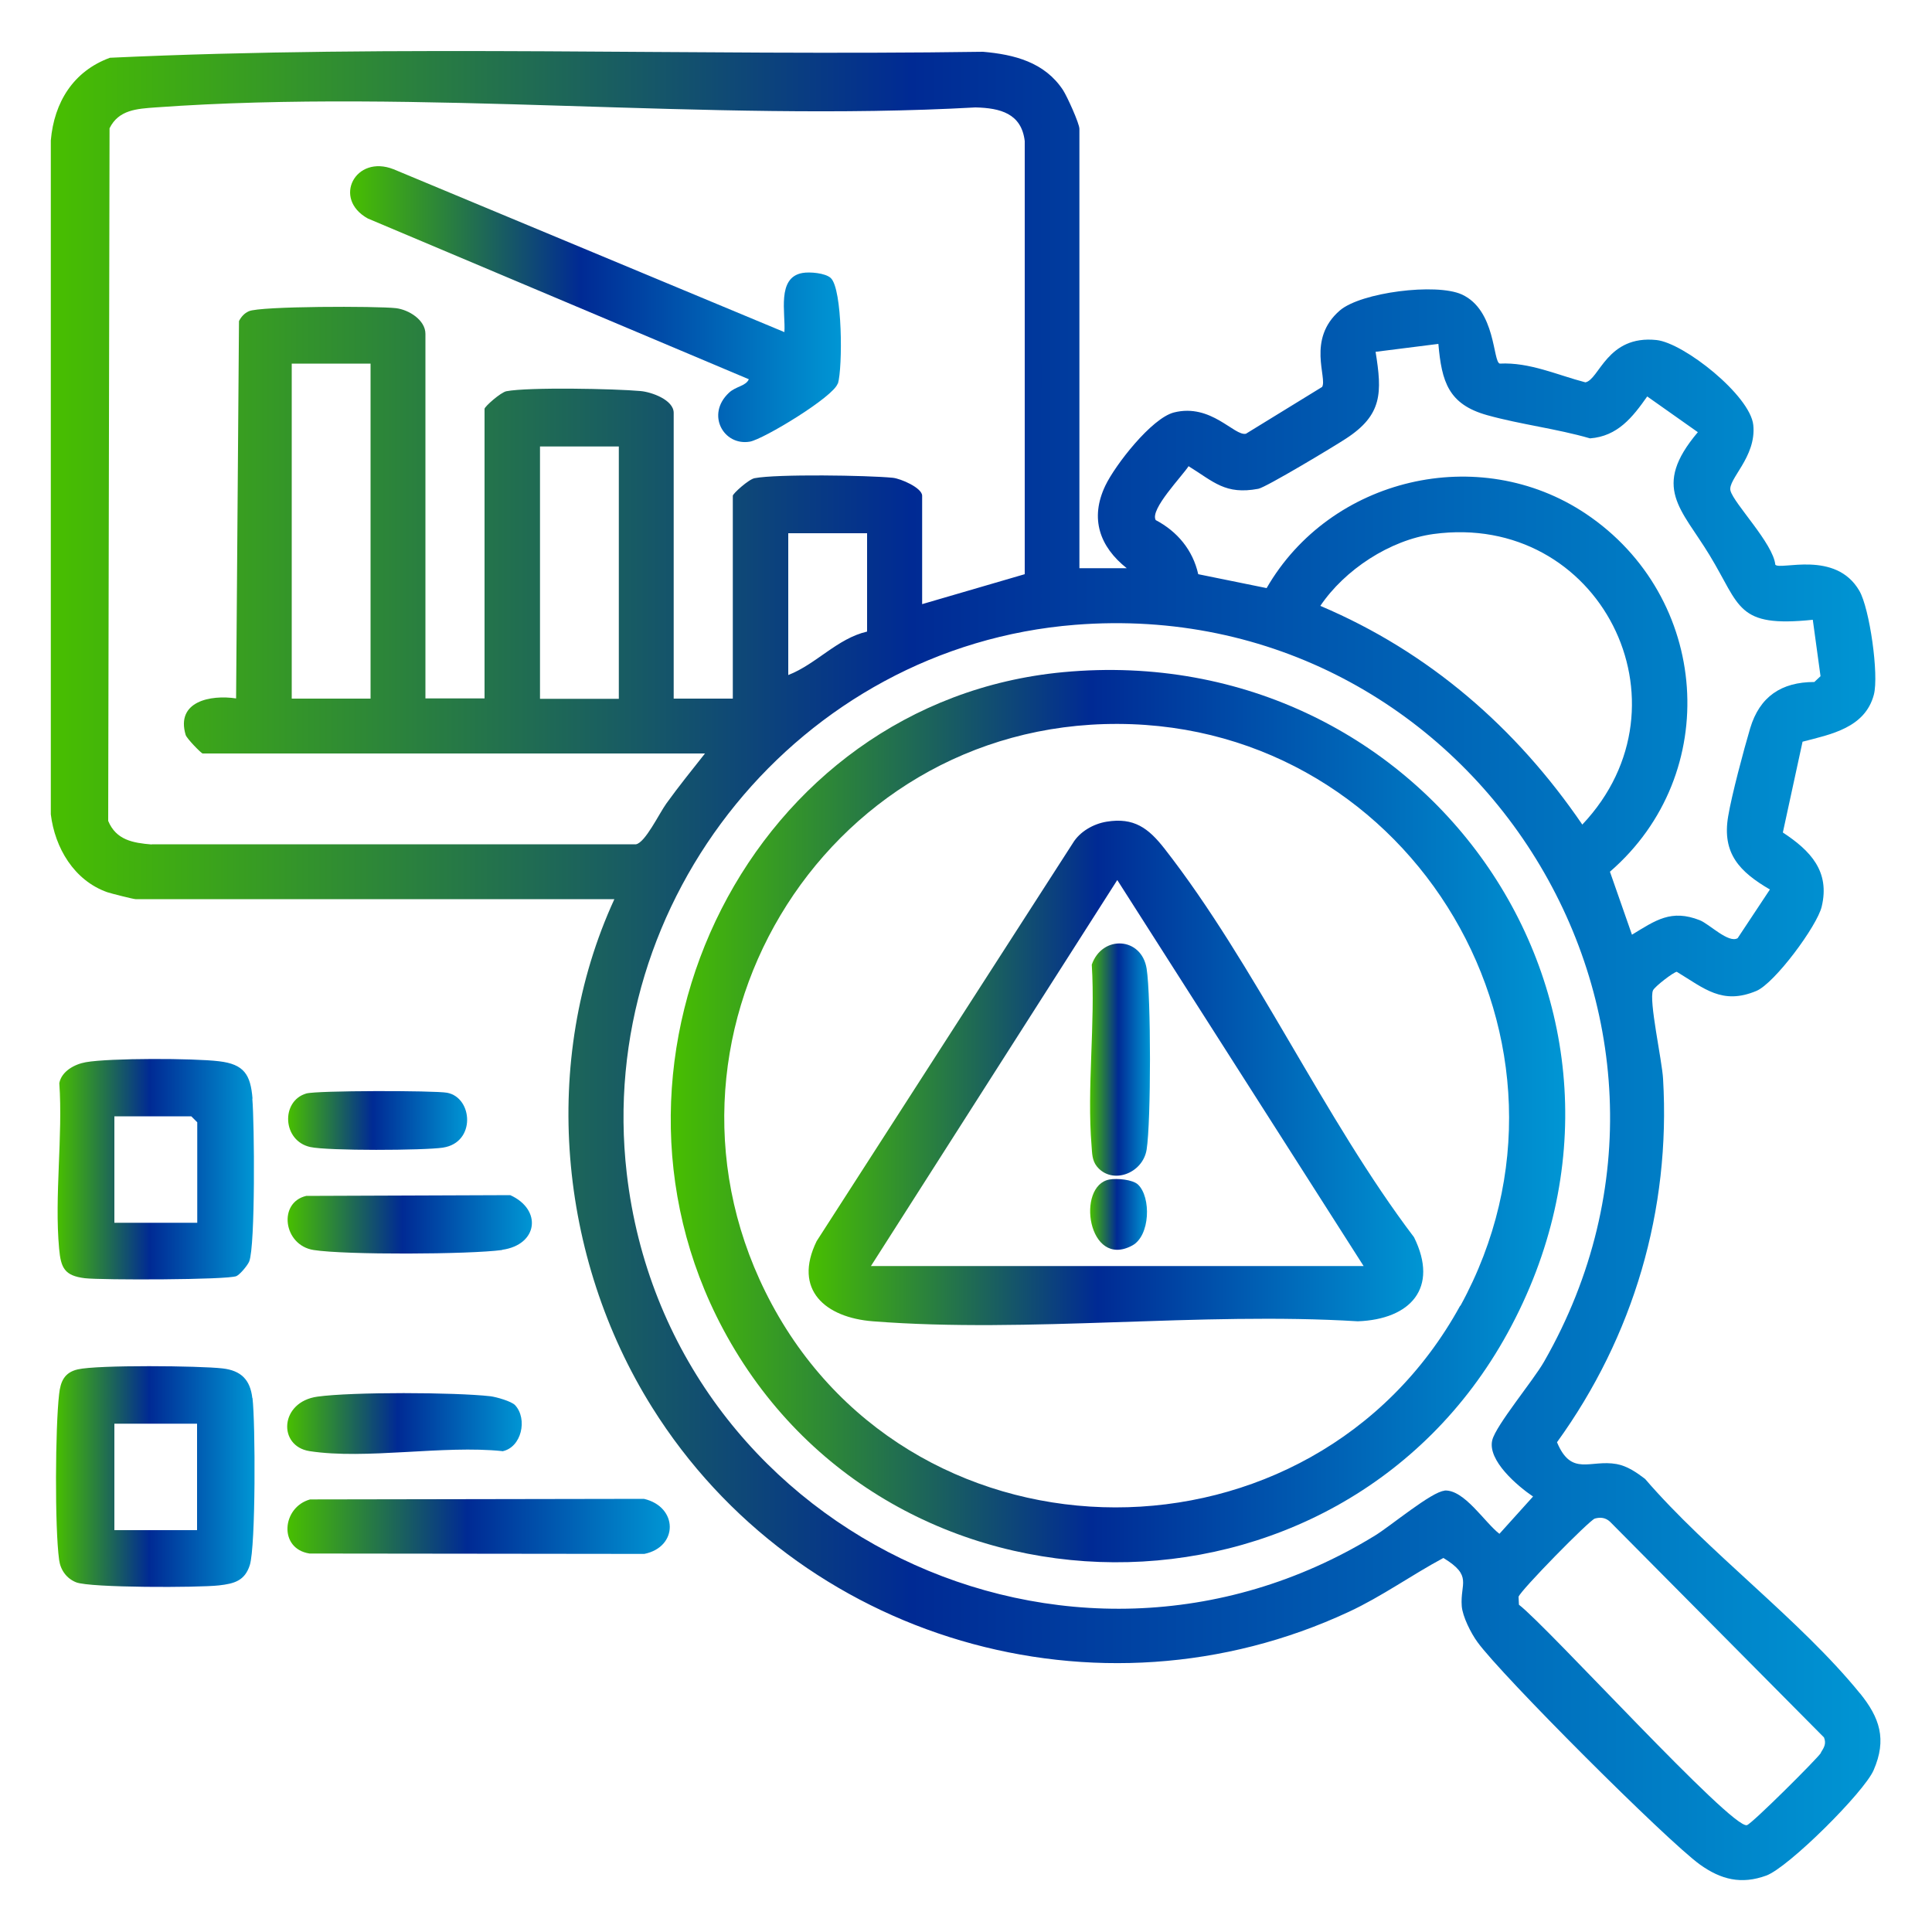 <?xml version="1.0" encoding="UTF-8"?>
<svg id="Layer_1" data-name="Layer 1" xmlns="http://www.w3.org/2000/svg" xmlns:xlink="http://www.w3.org/1999/xlink" viewBox="0 0 100 100">
  <defs>
    <style>
      .cls-1 {
        fill: url(#linear-gradient-2);
      }

      .cls-2 {
        fill: url(#linear-gradient-10);
      }

      .cls-3 {
        fill: url(#linear-gradient-12);
      }

      .cls-4 {
        fill: url(#linear-gradient-4);
      }

      .cls-5 {
        fill: url(#linear-gradient-3);
      }

      .cls-6 {
        fill: url(#linear-gradient-5);
      }

      .cls-7 {
        fill: url(#linear-gradient-8);
      }

      .cls-8 {
        fill: url(#linear-gradient-7);
      }

      .cls-9 {
        fill: url(#linear-gradient-9);
      }

      .cls-10 {
        fill: url(#linear-gradient-11);
      }

      .cls-11 {
        fill: url(#linear-gradient-6);
      }

      .cls-12 {
        fill: url(#linear-gradient);
      }
    </style>
    <linearGradient id="linear-gradient" x1="2.65" y1="50" x2="97.35" y2="50" gradientUnits="userSpaceOnUse">
      <stop offset="0" stop-color="#48bf00"/>
      <stop offset=".47" stop-color="#002a94"/>
      <stop offset="1" stop-color="#0096d4"/>
    </linearGradient>
    <linearGradient id="linear-gradient-2" x1="2.98" y1="60.51" x2="13.15" y2="60.51" xlink:href="#linear-gradient"/>
    <linearGradient id="linear-gradient-3" x1="2.9" y1="76.42" x2="13.17" y2="76.42" xlink:href="#linear-gradient"/>
    <linearGradient id="linear-gradient-4" x1="14.89" y1="79.01" x2="34.68" y2="79.01" xlink:href="#linear-gradient"/>
    <linearGradient id="linear-gradient-5" x1="14.89" y1="63.37" x2="27.53" y2="63.37" xlink:href="#linear-gradient"/>
    <linearGradient id="linear-gradient-6" x1="14.87" y1="73.68" x2="27.02" y2="73.68" xlink:href="#linear-gradient"/>
    <linearGradient id="linear-gradient-7" x1="14.92" y1="58" x2="24.19" y2="58" xlink:href="#linear-gradient"/>
    <linearGradient id="linear-gradient-8" x1="18.12" y1="15.75" x2="43.51" y2="15.75" xlink:href="#linear-gradient"/>
    <linearGradient id="linear-gradient-9" x1="34.72" y1="57.77" x2="81.01" y2="57.77" xlink:href="#linear-gradient"/>
    <linearGradient id="linear-gradient-10" x1="41.85" y1="55.54" x2="73.67" y2="55.54" xlink:href="#linear-gradient"/>
    <linearGradient id="linear-gradient-11" x1="56.42" y1="54.85" x2="59.52" y2="54.85" xlink:href="#linear-gradient"/>
    <linearGradient id="linear-gradient-12" x1="56.43" y1="62.85" x2="59.37" y2="62.85" xlink:href="#linear-gradient"/>
  </defs>
  <path class="cls-12" d="M96.28,87.66c-3.11-3.83-7.85-7.3-11.13-11.11-.43-.33-.92-.67-1.47-.77-1.37-.25-2.34.67-3.09-1.13,3.96-5.48,5.89-12.02,5.49-18.81-.05-.94-.75-4.08-.52-4.58.09-.2,1.07-.95,1.23-.96,1.42.86,2.35,1.73,4.12.99.95-.4,3.14-3.36,3.38-4.36.44-1.83-.58-2.9-2.01-3.84l1.02-4.7c1.46-.38,3.23-.71,3.69-2.43.27-1.03-.22-4.47-.75-5.38-1.23-2.12-4.09-1.05-4.35-1.35-.11-1.1-2.14-3.16-2.32-3.83-.16-.59,1.35-1.74,1.18-3.4-.16-1.53-3.59-4.25-5.01-4.4-2.56-.27-2.96,2.05-3.68,2.19-1.46-.38-2.89-1.05-4.43-.97-.37-.08-.19-2.77-1.97-3.58-1.32-.6-5.22-.11-6.31.83-1.73,1.49-.63,3.51-.92,3.96l-3.94,2.42c-.6.14-1.8-1.59-3.73-1.1-1.16.3-3.04,2.72-3.55,3.79-.81,1.7-.29,3.16,1.11,4.27h-2.45s0-22.74,0-22.74c0-.28-.64-1.69-.85-2.01-.95-1.44-2.52-1.84-4.14-1.98-15.05.22-30.19-.39-45.19.31-1.89.69-2.89,2.3-3.06,4.28v34.88c.21,1.73,1.2,3.42,2.92,4.03.21.07,1.36.36,1.47.36h24.78c-3.85,8.37-2.9,18.55,1.95,26.3,7.54,12.05,23.09,16.63,36.06,10.59,1.72-.8,3.24-1.9,4.9-2.79,1.53.93.86,1.31.95,2.49.04.54.48,1.41.81,1.86,1.24,1.72,9.8,10.28,11.52,11.52,1.09.78,2.14,1.04,3.43.57,1.15-.42,5.07-4.32,5.56-5.46.69-1.59.32-2.71-.72-3.99ZM61.52,24.13c1.31.81,1.9,1.49,3.61,1.17.39-.07,3.95-2.21,4.54-2.6,1.89-1.23,1.87-2.38,1.53-4.49l3.25-.41c.17,1.96.52,3.13,2.53,3.69,1.72.48,3.6.7,5.32,1.2,1.43-.11,2.2-1.09,2.96-2.17l2.62,1.85c-2.42,2.86-.85,3.96.61,6.37,1.61,2.65,1.38,3.75,5.34,3.34l.4,2.92-.32.3c-1.71,0-2.83.76-3.32,2.39-.33,1.11-.96,3.47-1.14,4.56-.33,1.93.6,2.88,2.16,3.79l-1.67,2.52c-.47.28-1.46-.73-1.96-.93-1.48-.58-2.28,0-3.51.75l-1.14-3.26c5.86-5.07,5.17-14.23-1.25-18.53-5.53-3.7-13.23-1.86-16.52,3.85l-3.54-.72c-.28-1.25-1.08-2.21-2.2-2.8-.32-.55,1.39-2.29,1.72-2.82ZM81.9,42.68c-3.42-5.01-7.94-8.94-13.56-11.32,1.26-1.87,3.6-3.41,5.86-3.72,8.58-1.16,13.62,8.78,7.7,15.04ZM7.85,43.71c-.97-.08-1.84-.23-2.25-1.22l.07-35.85c.47-.96,1.42-1.01,2.38-1.08,13.72-.99,28.6.77,42.44,0,1.28.03,2.38.31,2.55,1.74v22.42s-5.31,1.55-5.31,1.55v-5.61c0-.41-1.11-.89-1.52-.93-1.29-.13-6.01-.2-7.15.02-.3.05-1.13.8-1.13.91v10.5h-3.06v-14.79c0-.67-1.14-1.08-1.72-1.13-1.31-.12-5.79-.21-6.94.01-.3.06-1.13.8-1.13.91v14.99h-3.06v-18.87c0-.71-.85-1.25-1.53-1.33-.96-.11-7.04-.11-7.61.16-.23.1-.4.29-.51.51l-.15,19.53c-1.32-.2-3.13.15-2.61,1.89.05.18.81.96.88.96h26c-.67.85-1.36,1.7-2,2.59-.38.53-1.09,2.02-1.57,2.11H7.85ZM44.88,27.59v5.1c-1.55.36-2.62,1.68-4.08,2.25v-7.34h4.08ZM32.03,23.11v13.06h-4.08v-13.06h4.08ZM19.18,18.82v17.34h-4.08v-17.34h4.08ZM74.77,77.16c-.66.04-2.81,1.84-3.6,2.32-15.88,9.75-36.6-.32-38.73-18.75-1.64-14.19,8.95-27.26,23.21-28.39,20.44-1.62,34.49,20.28,24.27,38.14-.56.98-2.49,3.29-2.68,4.06-.26,1.05,1.31,2.38,2.11,2.92l-1.74,1.93c-.76-.58-1.82-2.3-2.84-2.24ZM94.25,90.73c-.17.28-3.57,3.67-3.83,3.74-.79.21-10.3-10.26-11.8-11.41l-.02-.41c.09-.32,3.67-3.97,3.95-4.05.29-.08.55-.05.78.16l11.08,11.17c.13.33,0,.52-.16.78Z"/>
  <path class="cls-1" d="M13.07,56.86c-.1-1.23-.43-1.78-1.74-1.93-1.31-.16-5.65-.17-6.89.05-.57.1-1.25.46-1.37,1.08.19,2.76-.26,5.86-.01,8.57.09,1,.28,1.4,1.33,1.53.86.1,7.4.09,7.85-.11.19-.09.58-.56.66-.76.32-.81.27-7.18.16-8.42ZM10.2,63.29h-4.28v-5.51h3.98l.31.31v5.2Z"/>
  <path class="cls-5" d="M13.06,72.36c-.11-.95-.59-1.42-1.53-1.53-1.19-.14-6.49-.19-7.51.05-.69.16-.89.63-.96,1.28-.2,1.71-.23,6.91,0,8.58.07.52.38.96.88,1.16.73.29,6.34.28,7.39.16.8-.09,1.34-.24,1.6-1.05.31-.99.29-7.37.14-8.64ZM10.2,79.2h-4.28v-5.51h4.28v5.51Z"/>
  <path class="cls-4" d="M33.36,80.43l-17.34-.02c-1.62-.25-1.43-2.4.03-2.8l17.28-.03c1.77.41,1.79,2.49.02,2.85Z"/>
  <path class="cls-6" d="M25.99,64.7c-1.69.23-8.11.26-9.76,0-1.57-.25-1.85-2.46-.38-2.8l10.56-.04c1.66.75,1.44,2.57-.42,2.83Z"/>
  <path class="cls-11" d="M26,75.11c-3.05-.32-7.05.45-9.98,0-1.65-.26-1.55-2.55.41-2.82,1.8-.25,7.11-.23,8.96-.02.31.04,1.08.26,1.27.46.66.71.34,2.2-.67,2.39Z"/>
  <path class="cls-8" d="M22.94,59.4c-.99.15-5.98.17-6.88-.03-1.45-.32-1.53-2.38-.21-2.77.53-.16,6.62-.16,7.29-.04,1.34.25,1.5,2.58-.21,2.84Z"/>
  <path class="cls-7" d="M43.36,19.85c-.21.69-3.85,2.89-4.55,3.01-1.36.23-2.28-1.41-1.08-2.53.36-.34.87-.34,1.03-.7l-19.72-8.32c-1.85-1.02-.65-3.33,1.33-2.55l20.23,8.43c.07-.97-.41-2.82.93-3.06.38-.07,1.19,0,1.47.26.61.57.62,4.64.37,5.47Z"/>
  <path class="cls-9" d="M55.04,34.79c-16.14,1.51-25.18,19.84-17.61,34.01,8.54,15.98,31.86,16.12,40.6.2,9.21-16.78-4.13-35.97-22.99-34.21ZM75.58,67.58c-7.64,13.93-28.09,13.94-35.63-.07-7.31-13.59,2.53-30.1,17.92-30.04,15.33.05,25.12,16.61,17.72,30.12Z"/>
  <path class="cls-2" d="M73.19,64.04c-4.65-6.13-8.25-14.15-12.92-20.12-.83-1.06-1.58-1.62-2.99-1.39-.68.11-1.39.51-1.75,1.11l-13.26,20.6c-1.24,2.53.46,3.96,2.91,4.15,8.07.63,16.95-.5,25.1,0,2.72-.1,4.21-1.72,2.91-4.35ZM45.08,65.53l12.75-19.98,12.75,19.98h-25.5Z"/>
  <path class="cls-10" d="M59.35,59.5c-.2,1.25-1.8,1.84-2.58.87-.25-.32-.24-.68-.27-1.05-.25-3,.2-6.35.01-9.39.54-1.55,2.58-1.44,2.84.21.23,1.47.23,7.89,0,9.36Z"/>
  <path class="cls-3" d="M58.6,64.47c-2.29,1.23-2.92-3.11-1.17-3.42.38-.07,1.19,0,1.47.26.69.65.64,2.66-.3,3.16Z"/>
</svg>